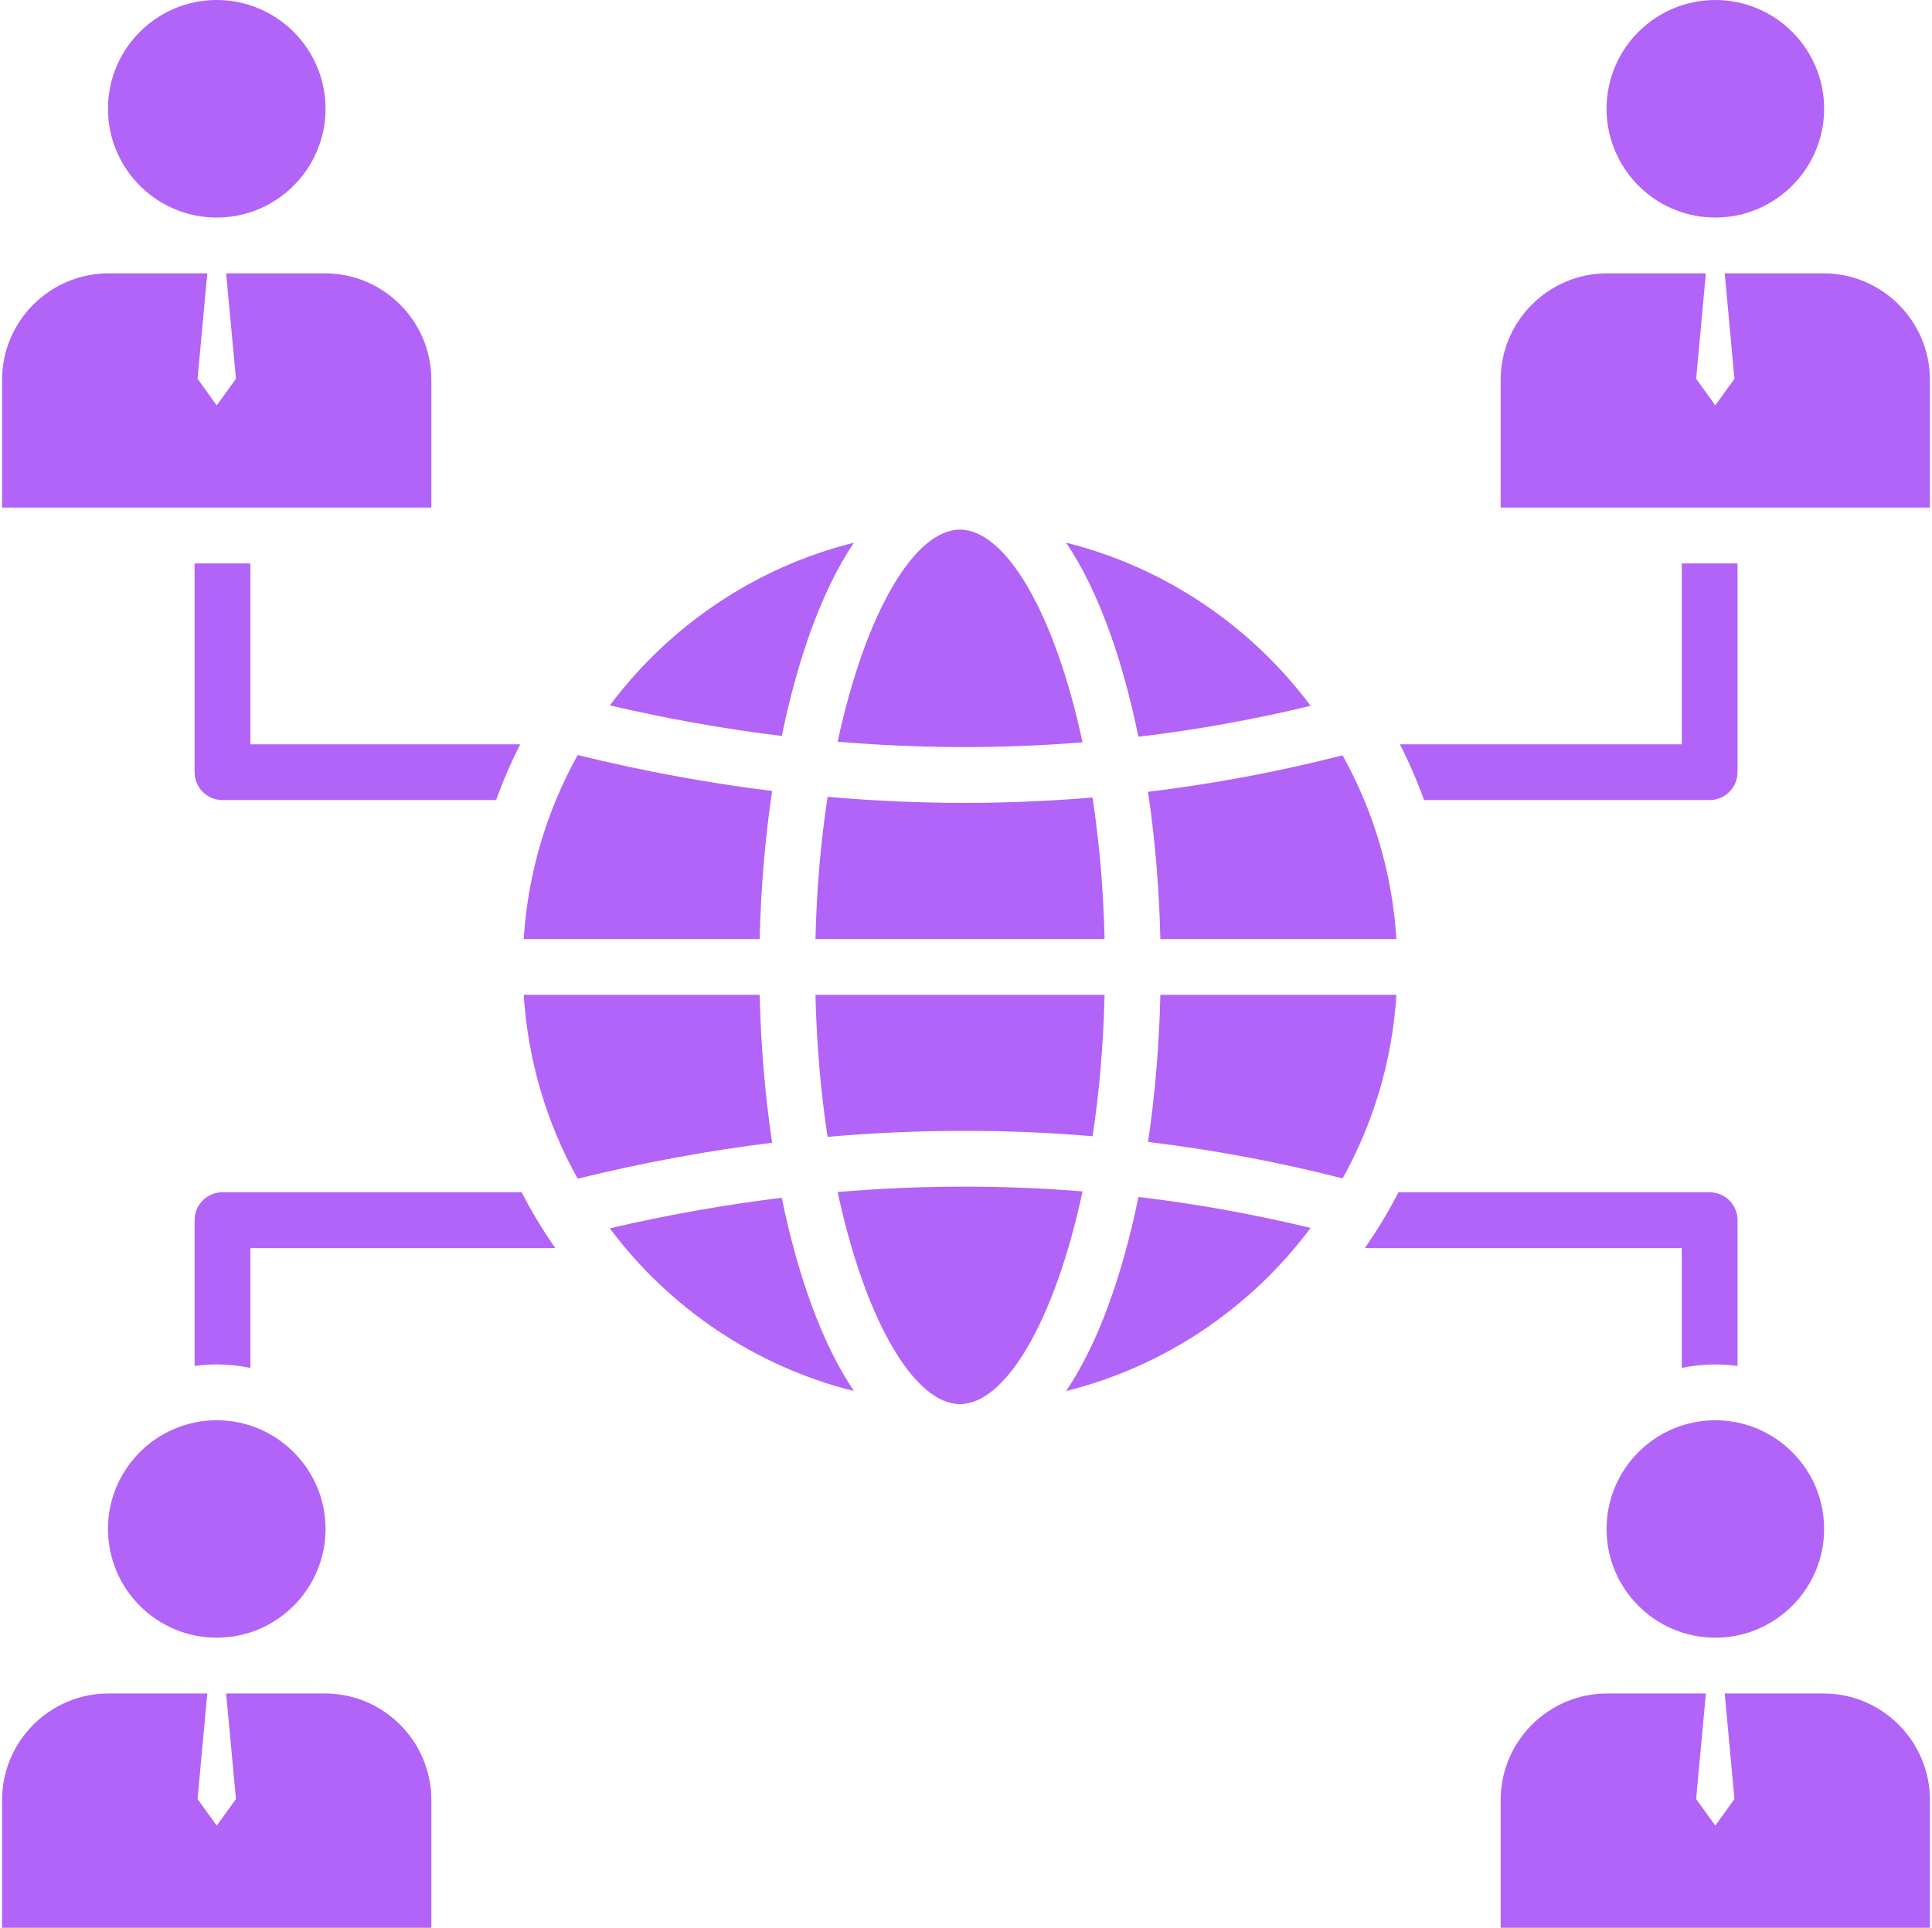 <svg xmlns="http://www.w3.org/2000/svg" width="469" height="468" viewBox="0 0 469 468" fill="none"><path d="M408.256 302.994H331.323C334.331 298.671 337.067 294.156 339.484 289.447H415.024C418.767 289.447 421.793 292.483 421.793 296.225V331.616C420.024 331.374 418.225 331.249 416.397 331.249C413.603 331.249 410.886 331.539 408.255 332.081L408.256 302.994ZM54.003 289.447C50.261 289.447 47.234 292.483 47.234 296.225V331.607C48.984 331.375 50.783 331.249 52.601 331.249C55.395 331.249 58.132 331.539 60.772 332.09V302.993H134.795C131.787 298.67 129.05 294.155 126.634 289.446L54.003 289.447ZM47.234 136.78V187.46C47.234 191.192 50.261 194.229 54.003 194.229H120.434C122.107 189.578 124.07 185.062 126.285 180.691H60.772V136.78H47.234ZM408.256 180.691H339.833C342.057 185.061 344.01 189.577 345.693 194.229H415.025C418.768 194.229 421.794 191.193 421.794 187.46V136.78H408.256V180.691ZM104.712 92.231C104.712 77.969 93.118 66.355 78.865 66.355H68.488H54.892L57.281 91.951L52.61 98.421L47.959 91.951L50.319 66.355H36.723H26.376C12.104 66.355 0.5 77.968 0.5 92.231V123.233H104.712V92.231ZM45.967 51.976C46.035 51.986 46.103 52.006 46.161 52.025C48.22 52.537 50.377 52.818 52.601 52.818C54.825 52.818 56.981 52.538 59.041 52.025C59.137 52.006 59.225 51.976 59.312 51.957C70.645 48.979 79.029 38.642 79.029 26.39C79.029 11.837 67.174 0.001 52.601 0.001C38.048 0.001 26.212 11.836 26.212 26.39C26.212 38.671 34.615 49.026 45.967 51.976ZM258.8 337.709C282.888 331.695 303.736 317.422 318.162 298.102C304.335 294.765 290.391 292.251 276.36 290.588C272.502 309.474 266.613 326.144 258.8 337.709ZM281.679 241.514C281.408 253.563 280.402 265.66 278.69 277.225C294.549 279.14 310.311 282.098 325.927 286.082C333.354 272.719 337.976 257.595 338.981 241.514H281.679ZM281.679 227.967H338.981C337.976 211.866 333.354 196.734 325.918 183.37C310.301 187.353 294.549 190.313 278.69 192.227C280.402 203.801 281.408 215.908 281.679 227.967ZM318.153 171.35C303.726 152.03 282.877 137.767 258.8 131.742C266.604 143.308 272.493 159.969 276.35 178.864C290.381 177.2 304.316 174.696 318.153 171.35ZM148.022 298.208C162.45 317.48 183.269 331.704 207.298 337.709C199.514 326.183 193.634 309.589 189.776 290.782C175.901 292.474 161.966 294.949 148.022 298.208ZM184.42 241.514H127.136C128.152 257.624 132.774 272.777 140.229 286.15C156.001 282.272 171.744 279.362 187.438 277.427C185.706 265.804 184.69 253.63 184.42 241.514ZM187.437 192.023C171.752 190.089 156.01 187.179 140.238 183.302C132.783 196.685 128.151 211.847 127.135 227.967H184.419C184.69 215.841 185.706 203.657 187.437 192.023ZM207.299 131.742C183.27 137.747 162.47 151.971 148.042 171.244C161.986 174.512 175.911 176.978 189.787 178.67C193.644 159.862 199.524 143.269 207.299 131.742ZM262.784 180.217C256.063 148.761 244.121 128.581 233.049 128.581C221.996 128.581 210.083 148.694 203.343 180.062C223.273 181.745 243.106 181.803 262.784 180.217ZM265.221 193.61C254.884 194.48 244.518 194.915 234.113 194.915C223.08 194.915 212.008 194.422 200.897 193.445C199.282 204.072 198.237 215.666 197.957 227.966H268.141C267.86 215.725 266.825 204.189 265.221 193.61ZM200.897 275.997C222.48 274.111 243.947 274.053 265.23 275.842C266.835 265.273 267.86 253.737 268.141 241.514H197.957C198.237 253.804 199.282 265.379 200.897 275.997ZM203.343 289.389C210.074 320.758 221.996 340.871 233.049 340.871C244.121 340.871 256.063 320.69 262.793 289.234C243.115 287.648 223.282 287.707 203.343 289.389ZM78.864 411.122H68.488H54.892L57.281 436.747L52.61 443.216L47.959 436.747L50.319 411.122H36.723H26.376C12.104 411.122 0.5 422.736 0.5 436.998V468H104.712V436.998C104.712 422.736 93.117 411.122 78.864 411.122ZM52.601 397.584C67.173 397.584 79.029 385.748 79.029 371.186C79.029 356.633 67.174 344.796 52.601 344.796C38.048 344.796 26.212 356.632 26.212 371.186C26.212 385.748 38.048 397.584 52.601 397.584ZM442.652 411.122H432.276H418.681L421.04 436.747L416.398 443.206L411.748 436.747L414.107 411.122H400.521H390.165C375.892 411.122 364.288 422.736 364.288 436.998V468H468.499V436.998C468.499 422.736 456.905 411.122 442.652 411.122ZM390 371.186C390 385.748 401.835 397.584 416.398 397.584C430.961 397.584 442.816 385.748 442.816 371.186C442.816 356.633 430.961 344.796 416.398 344.796C401.835 344.797 390 356.633 390 371.186ZM442.652 66.355H432.276H418.681L421.04 91.951L416.398 98.411L411.748 91.951L414.107 66.355H400.511H390.165C375.892 66.355 364.288 77.969 364.288 92.231V123.233H468.499V92.231C468.499 77.968 456.905 66.355 442.652 66.355ZM409.581 51.928C409.591 51.928 409.6 51.938 409.61 51.938C409.62 51.938 409.639 51.948 409.648 51.948C409.687 51.958 409.716 51.967 409.755 51.977C409.812 51.987 409.871 52.007 409.929 52.016C411.998 52.538 414.164 52.818 416.397 52.818C418.583 52.818 420.72 52.538 422.74 52.054C422.76 52.054 422.77 52.044 422.789 52.044C422.799 52.035 422.799 52.035 422.808 52.035C422.818 52.025 422.827 52.025 422.838 52.025C422.905 52.006 422.963 51.986 423.031 51.976C423.041 51.976 423.05 51.966 423.06 51.966C434.403 49.007 442.815 38.661 442.815 26.389C442.815 11.836 430.96 0 416.397 0C401.834 0 389.999 11.835 389.999 26.389C390 38.612 398.325 48.911 409.581 51.928Z" fill="#B164F7"></path></svg>